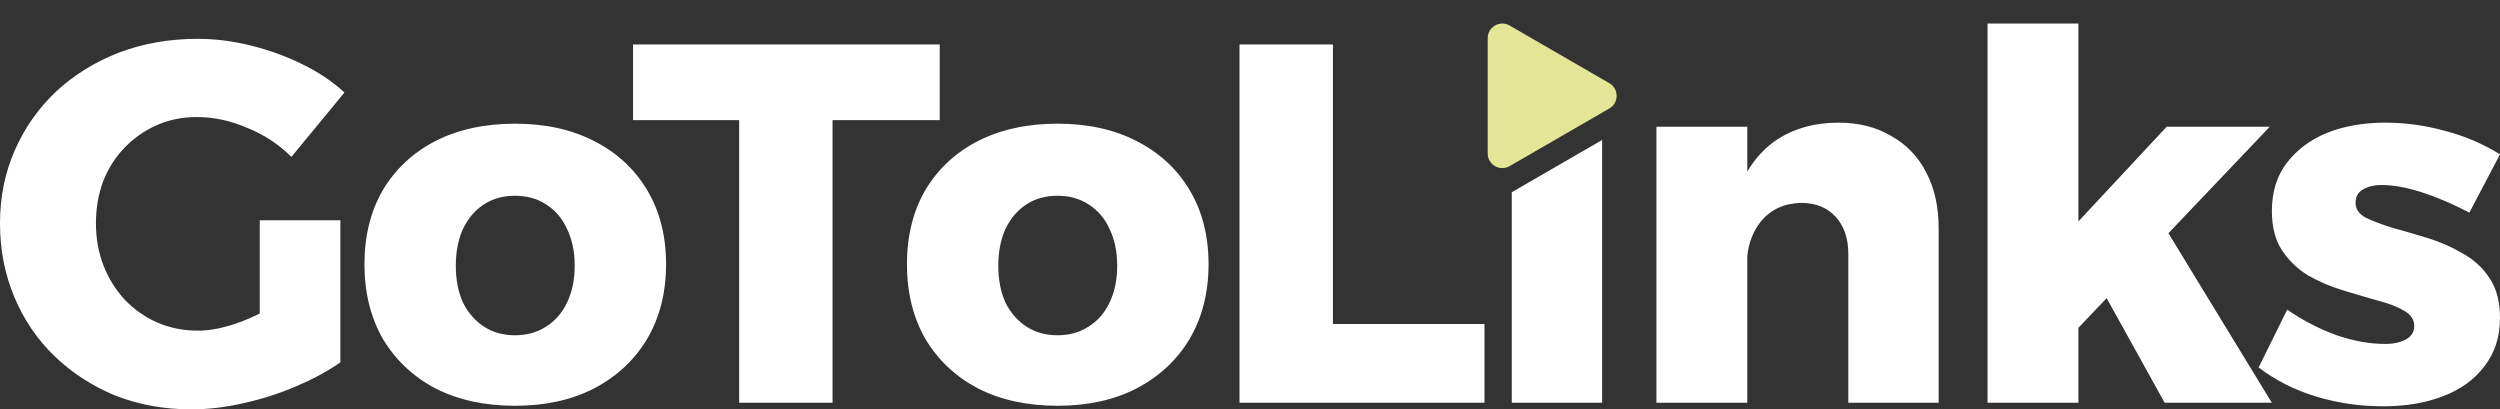 <?xml version="1.0" encoding="UTF-8"?> <svg xmlns="http://www.w3.org/2000/svg" width="171" height="28" viewBox="0 0 171 28" fill="none"><rect x="0" y="0" width="171" height="28" fill="#333333" stroke="none"/><path d="M110.078 5.689C110.744 6.074 110.744 7.035 110.078 7.42L103.258 11.363C102.591 11.748 101.758 11.267 101.758 10.497L101.758 2.611C101.758 1.841 102.591 1.36 103.258 1.746L110.078 5.689Z" fill="#E3E597"></path><path d="M13.509 2.657C14.719 2.657 15.929 2.808 17.139 3.111C18.372 3.414 19.536 3.834 20.63 4.37C21.747 4.906 22.724 5.558 23.561 6.327L19.932 10.731C19.071 9.869 18.058 9.205 16.895 8.739C15.754 8.25 14.614 8.005 13.474 8.005C12.473 8.005 11.553 8.192 10.716 8.564C9.878 8.937 9.146 9.45 8.518 10.102C7.889 10.755 7.4 11.524 7.051 12.409C6.725 13.295 6.562 14.251 6.562 15.276C6.563 16.325 6.737 17.292 7.086 18.178C7.435 19.063 7.924 19.844 8.552 20.52C9.18 21.172 9.913 21.685 10.751 22.058C11.612 22.43 12.543 22.617 13.544 22.617C14.428 22.617 15.429 22.407 16.546 21.987C16.968 21.824 17.375 21.642 17.768 21.443V15.066H23.282V24.784L22.952 25.009C22.166 25.526 21.263 25.999 20.245 26.427C19.105 26.916 17.907 27.3 16.65 27.58C15.417 27.86 14.23 28 13.09 28C11.228 28 9.494 27.686 7.889 27.057C6.306 26.404 4.922 25.506 3.735 24.364C2.549 23.222 1.629 21.871 0.978 20.31C0.326 18.748 4.49704e-05 17.071 0 15.276C0 13.482 0.338 11.815 1.013 10.277C1.688 8.739 2.63 7.4 3.84 6.258C5.073 5.116 6.504 4.23 8.133 3.601C9.785 2.971 11.577 2.657 13.509 2.657ZM163.146 8.39C164.518 8.39 165.881 8.576 167.23 8.949C168.58 9.299 169.837 9.834 171 10.557L168.905 14.542C167.742 13.936 166.648 13.47 165.624 13.144C164.6 12.817 163.692 12.654 162.901 12.654C162.39 12.654 161.959 12.759 161.61 12.969C161.285 13.155 161.121 13.459 161.121 13.878C161.121 14.297 161.354 14.635 161.819 14.892C162.308 15.125 162.925 15.358 163.67 15.591C164.438 15.8 165.241 16.034 166.078 16.29C166.916 16.546 167.708 16.896 168.452 17.339C169.22 17.758 169.836 18.329 170.302 19.051C170.767 19.75 171 20.648 171 21.743C171 23.024 170.651 24.12 169.953 25.028C169.278 25.937 168.335 26.625 167.125 27.091C165.938 27.557 164.566 27.79 163.007 27.79C161.424 27.79 159.9 27.569 158.434 27.126C156.968 26.683 155.653 26.019 154.489 25.134L156.444 21.184C157.538 21.929 158.667 22.512 159.83 22.932C160.993 23.328 162.099 23.525 163.146 23.525C163.541 23.525 163.879 23.479 164.158 23.386C164.461 23.293 164.694 23.164 164.856 23.001C165.042 22.815 165.136 22.581 165.136 22.302C165.136 21.859 164.903 21.51 164.438 21.254C163.972 20.974 163.367 20.741 162.622 20.555C161.878 20.345 161.087 20.112 160.249 19.855C159.411 19.599 158.62 19.261 157.875 18.842C157.154 18.399 156.56 17.828 156.095 17.129C155.629 16.43 155.397 15.533 155.396 14.438C155.396 13.133 155.734 12.037 156.409 11.151C157.107 10.242 158.027 9.555 159.167 9.089C160.33 8.623 161.656 8.39 163.146 8.39ZM35.226 8.46C37.297 8.46 39.101 8.856 40.637 9.648C42.196 10.441 43.406 11.559 44.267 13.004C45.128 14.449 45.559 16.138 45.559 18.072C45.559 20.006 45.128 21.708 44.267 23.176C43.406 24.62 42.196 25.751 40.637 26.566C39.101 27.359 37.297 27.755 35.226 27.755C33.155 27.755 31.339 27.359 29.78 26.566C28.245 25.751 27.047 24.62 26.186 23.176C25.348 21.708 24.929 20.006 24.929 18.072C24.929 16.138 25.348 14.449 26.186 13.004C27.047 11.559 28.245 10.441 29.78 9.648C31.339 8.856 33.155 8.46 35.226 8.46ZM72.333 8.46C74.404 8.46 76.207 8.856 77.743 9.648C79.302 10.441 80.512 11.559 81.373 13.004C82.234 14.449 82.665 16.138 82.665 18.072C82.665 20.006 82.234 21.708 81.373 23.176C80.512 24.621 79.302 25.751 77.743 26.566C76.207 27.359 74.404 27.755 72.333 27.755C70.262 27.755 68.447 27.359 66.888 26.566C65.352 25.751 64.153 24.621 63.292 23.176C62.454 21.708 62.035 20.006 62.035 18.072C62.035 16.138 62.454 14.449 63.292 13.004C64.153 11.559 65.352 10.441 66.888 9.648C68.447 8.856 70.262 8.46 72.333 8.46ZM64.276 8.215H56.946V27.546H50.559V8.215H43.298V3.041H64.276V8.215ZM91.172 22.162H101.539V27.546H84.783V3.041H91.172V22.162ZM109.584 27.546H103.405V13.149L109.584 9.577V27.546ZM125.762 8.39C127.135 8.39 128.334 8.693 129.357 9.299C130.404 9.881 131.207 10.72 131.766 11.815C132.324 12.887 132.604 14.158 132.604 15.626V27.546H126.425V17.373C126.425 16.301 126.134 15.45 125.553 14.821C124.971 14.192 124.191 13.878 123.214 13.878C122.05 13.901 121.131 14.32 120.456 15.136C119.928 15.778 119.614 16.573 119.514 17.521V27.546H113.301V8.669H119.514V11.731C120.074 10.796 120.772 10.055 121.608 9.508C122.772 8.762 124.156 8.39 125.762 8.39ZM142.162 15.146L148.2 8.669H155.252L148.32 15.952L155.391 27.546H148.061L144.095 20.393L142.162 22.424V27.546H135.948V1.608H142.162V15.146ZM35.226 13.389C34.411 13.389 33.702 13.586 33.097 13.982C32.492 14.379 32.015 14.938 31.666 15.66C31.34 16.383 31.177 17.222 31.177 18.178C31.177 19.133 31.34 19.972 31.666 20.694C32.015 21.393 32.492 21.941 33.097 22.337C33.702 22.733 34.411 22.932 35.226 22.932C36.04 22.932 36.75 22.733 37.355 22.337C37.984 21.941 38.46 21.393 38.786 20.694C39.135 19.972 39.309 19.133 39.31 18.178C39.31 17.222 39.135 16.383 38.786 15.66C38.46 14.938 37.984 14.379 37.355 13.982C36.75 13.586 36.04 13.389 35.226 13.389ZM72.333 13.389C71.519 13.389 70.808 13.586 70.203 13.982C69.598 14.379 69.121 14.938 68.772 15.66C68.447 16.383 68.284 17.222 68.284 18.178C68.284 19.133 68.447 19.972 68.772 20.694C69.121 21.393 69.598 21.941 70.203 22.337C70.808 22.733 71.519 22.932 72.333 22.932C73.147 22.932 73.857 22.733 74.462 22.337C75.09 21.941 75.568 21.393 75.894 20.694C76.243 19.972 76.417 19.133 76.417 18.178C76.417 17.222 76.243 16.383 75.894 15.66C75.568 14.938 75.09 14.379 74.462 13.982C73.857 13.586 73.147 13.389 72.333 13.389Z" fill="white"></path></svg> 